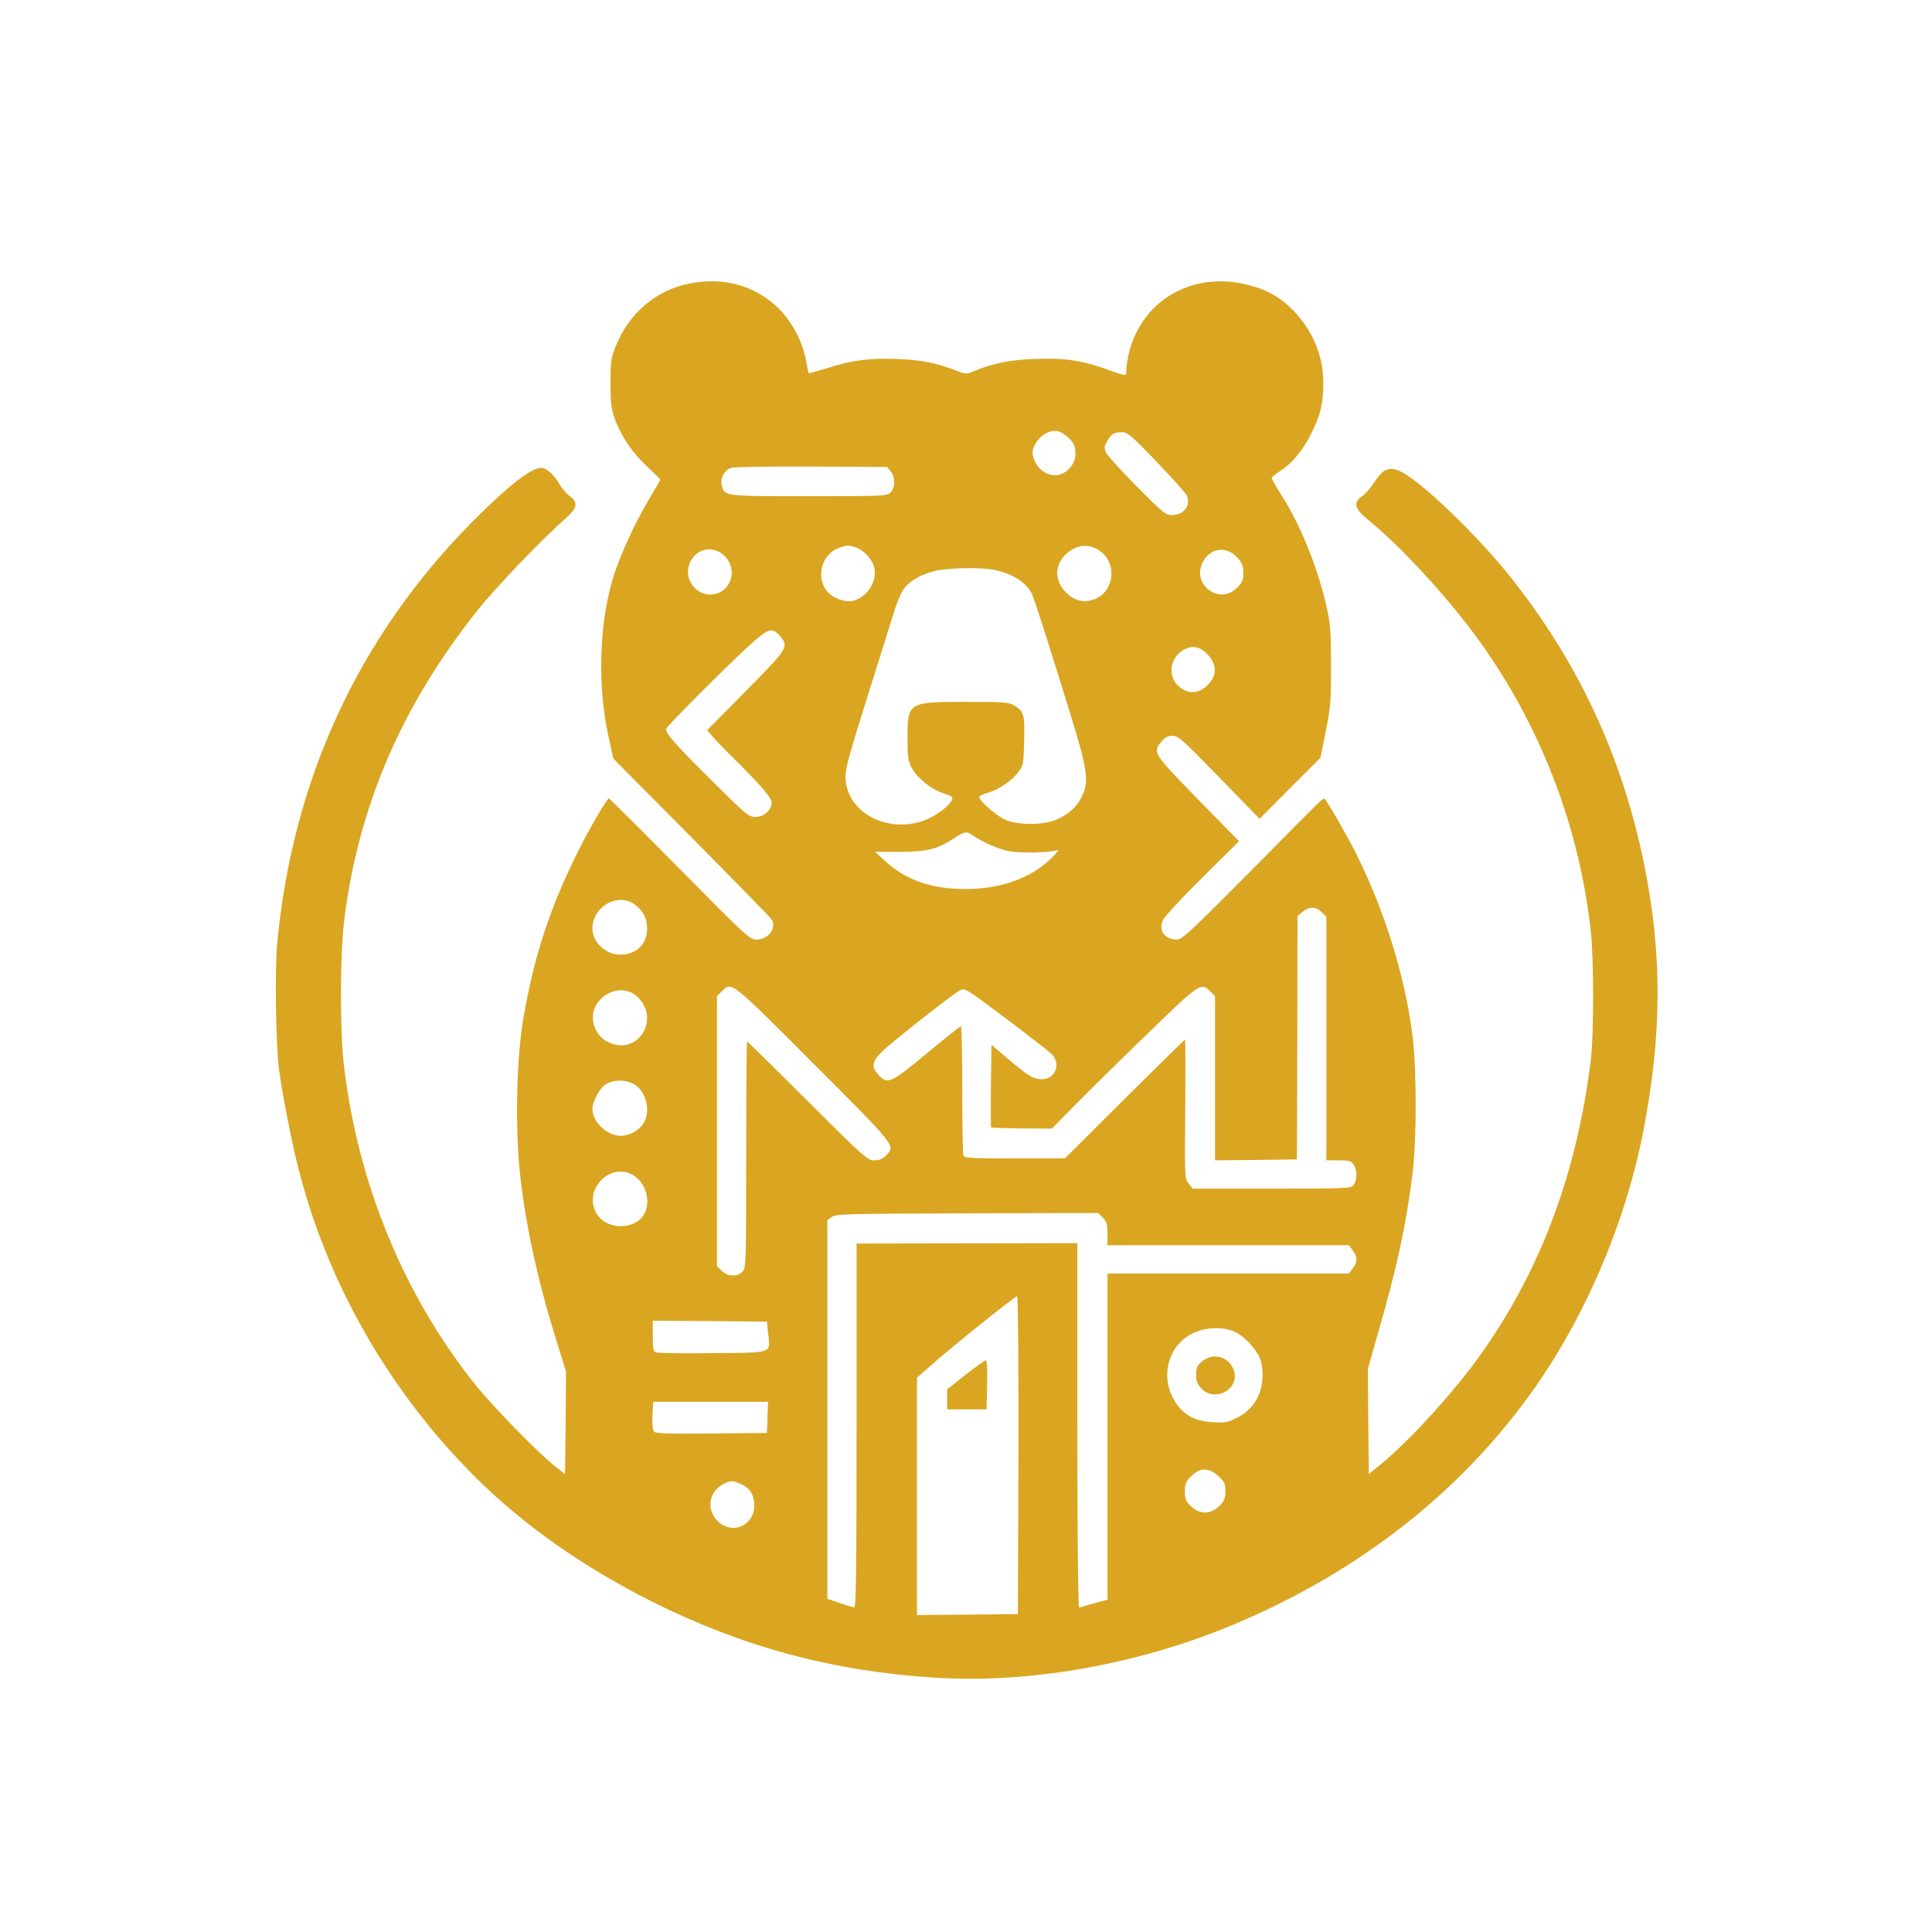 <?xml version="1.0" standalone="no"?>
<!DOCTYPE svg PUBLIC "-//W3C//DTD SVG 20010904//EN"
 "http://www.w3.org/TR/2001/REC-SVG-20010904/DTD/svg10.dtd">
<svg version="1.0" xmlns="http://www.w3.org/2000/svg"
 width="1024pt" height="1024pt" viewBox="0 0 1024 1024"
 preserveAspectRatio="xMidYMid meet">

<g transform="translate(0,1024) scale(0.1,-0.1)"
fill="#DAA520" stroke="none">
<path d="M3644 8735 c-172 -37 -314 -160 -381 -332 -25 -61 -27 -81 -27 -193
0 -104 3 -135 22 -188 33 -93 94 -183 173 -256 38 -35 69 -66 69 -68 0 -2 -29
-53 -65 -113 -69 -117 -142 -274 -180 -390 -79 -243 -91 -587 -29 -863 l25
-113 412 -415 c226 -228 417 -424 425 -435 31 -45 -14 -109 -77 -109 -38 0
-48 10 -410 376 -205 207 -373 375 -375 373 -22 -24 -106 -169 -154 -265 -157
-313 -239 -563 -298 -901 -35 -203 -44 -549 -20 -802 26 -266 94 -585 196
-909 l50 -161 -2 -272 -3 -272 -55 43 c-89 70 -329 316 -424 435 -374 469
-617 1057 -692 1678 -23 182 -22 595 0 776 74 604 304 1140 707 1646 97 122
348 384 467 487 62 55 68 85 22 118 -16 12 -42 41 -56 66 -30 50 -68 84 -96
84 -53 0 -172 -93 -353 -274 -610 -611 -965 -1374 -1046 -2250 -13 -142 -7
-540 10 -666 19 -136 63 -363 97 -500 151 -616 481 -1197 939 -1655 255 -255
579 -483 945 -666 482 -240 956 -367 1494 -401 507 -32 1084 71 1588 283 671
282 1215 712 1600 1264 270 388 474 871 567 1345 100 514 102 940 6 1416 -117
577 -353 1082 -720 1539 -176 219 -472 501 -573 547 -59 27 -93 12 -138 -58
-18 -29 -47 -62 -64 -74 -50 -36 -42 -65 37 -130 189 -155 453 -447 614 -680
307 -442 500 -955 560 -1490 17 -143 17 -551 1 -685 -72 -590 -259 -1098 -567
-1540 -144 -207 -381 -469 -545 -605 l-65 -53 -3 279 -2 279 54 190 c100 346
148 568 183 846 22 184 22 558 -1 734 -41 317 -146 654 -298 960 -53 105 -155
282 -167 290 -10 5 20 35 -399 -389 -309 -311 -357 -356 -383 -356 -66 0 -100
46 -75 103 8 18 101 119 208 225 l195 193 -219 224 c-237 243 -240 248 -192
304 19 23 34 31 59 31 30 0 53 -20 247 -220 l214 -220 161 162 162 162 28 141
c26 128 28 159 28 350 -1 194 -3 219 -29 330 -46 198 -138 421 -235 572 -28
44 -51 84 -51 89 0 5 20 22 45 37 62 40 116 104 163 195 50 97 66 165 66 272
0 151 -62 291 -174 399 -64 61 -130 97 -226 121 -289 74 -557 -77 -629 -355
-8 -32 -15 -75 -15 -93 0 -39 10 -40 -120 6 -123 43 -217 56 -372 49 -130 -5
-215 -22 -325 -68 -29 -12 -39 -11 -80 5 -112 43 -189 58 -316 63 -149 6 -240
-6 -375 -49 -52 -16 -95 -28 -96 -26 -1 2 -8 32 -14 67 -18 100 -72 202 -144
275 -125 124 -299 171 -484 131z m2024 -820 c26 -28 32 -43 32 -79 0 -71 -68
-129 -133 -112 -40 10 -76 45 -88 86 -10 33 -9 44 8 76 24 46 76 77 118 69 17
-3 45 -21 63 -40z m462 -122 c84 -87 156 -168 161 -181 21 -54 -17 -102 -81
-102 -32 0 -48 13 -187 154 -84 84 -157 166 -163 181 -8 22 -6 33 10 60 24 38
32 43 77 44 28 1 48 -16 183 -156z m-1409 -52 c25 -31 25 -85 -1 -111 -19 -19
-33 -20 -433 -20 -453 0 -449 -1 -462 60 -8 36 14 76 48 90 12 5 204 8 425 7
l404 -2 19 -24z m-189 -401 c45 -13 95 -68 103 -114 14 -72 -45 -158 -118
-171 -44 -9 -111 19 -138 57 -58 80 -17 200 76 227 40 12 35 12 77 1z m1298
-20 c98 -70 73 -228 -41 -260 -52 -15 -97 -2 -139 40 -67 67 -61 158 14 215
54 41 113 42 166 5z m-2019 -5 c60 -32 85 -106 54 -165 -34 -65 -118 -82 -174
-34 -107 90 -3 262 120 199z m2747 -30 c26 -29 32 -43 32 -81 0 -39 -5 -51
-34 -80 -94 -94 -242 19 -181 137 40 76 125 87 183 24z m-1286 -66 c95 -20
165 -65 196 -124 14 -28 84 -247 213 -665 85 -278 92 -336 50 -418 -26 -50
-66 -86 -126 -114 -73 -34 -220 -33 -285 1 -48 25 -130 98 -130 116 0 6 19 16
43 22 57 16 128 63 163 109 28 36 29 42 32 165 4 141 -1 159 -51 189 -29 18
-52 20 -255 20 -308 0 -312 -2 -312 -191 0 -102 3 -121 23 -160 28 -53 105
-114 166 -133 25 -7 46 -17 48 -23 7 -20 -46 -70 -108 -103 -191 -101 -433 -2
-456 187 -6 59 2 93 125 484 50 156 104 331 122 389 17 58 42 122 56 142 29
46 92 83 169 102 73 17 245 20 317 5z m-1138 -350 c48 -57 45 -63 -180 -291
l-206 -208 37 -43 c21 -23 61 -65 89 -92 155 -153 216 -223 216 -249 0 -40
-41 -76 -86 -76 -36 0 -50 12 -242 203 -180 179 -232 238 -232 263 0 11 296
308 422 425 120 111 140 118 182 68z m2261 -92 c56 -56 58 -115 6 -168 -52
-51 -113 -50 -163 3 -48 52 -35 137 28 179 45 30 90 25 129 -14z m-1237 -966
c49 -34 126 -68 183 -81 57 -13 225 -10 264 4 11 4 -5 -16 -36 -46 -107 -103
-266 -160 -449 -160 -179 -1 -317 46 -426 146 l-56 51 133 0 c147 1 197 14
289 74 54 35 64 37 98 12z m-1791 -367 c43 -33 63 -73 63 -126 0 -82 -58 -138
-142 -138 -78 0 -148 66 -148 138 0 118 137 195 227 126z m3638 -39 l25 -24 0
-646 0 -645 64 0 c56 0 67 -3 80 -22 21 -29 20 -87 -1 -110 -15 -17 -42 -18
-434 -18 l-418 0 -21 27 c-21 27 -21 33 -18 395 2 202 1 368 -1 368 -2 0 -147
-142 -321 -315 l-316 -315 -266 0 c-233 0 -267 2 -272 16 -3 9 -6 166 -6 350
0 184 -3 334 -6 334 -6 0 -58 -41 -184 -145 -187 -155 -204 -163 -250 -116
-44 44 -40 75 18 130 51 50 372 302 408 321 19 11 29 8 71 -20 79 -54 389
-289 417 -317 52 -52 20 -133 -53 -133 -44 0 -72 17 -181 110 l-85 72 -3 -217
c-1 -120 -1 -219 1 -221 1 -1 74 -4 162 -5 l160 -1 125 127 c69 70 240 239
382 376 277 269 284 274 333 224 l25 -24 0 -436 0 -435 217 2 217 3 2 644 1
645 27 23 c35 30 71 29 101 -2z m-2693 -803 c442 -442 436 -435 383 -487 -17
-18 -35 -25 -61 -25 -36 0 -52 14 -354 315 -173 173 -318 315 -320 315 -3 0
-5 -270 -5 -599 0 -575 -1 -600 -19 -620 -27 -30 -80 -28 -111 4 l-25 24 0
716 0 716 25 24 c53 54 45 60 487 -383z m-942 362 c138 -116 15 -324 -146
-248 -72 34 -103 126 -66 194 44 80 148 107 212 54z m-5 -473 c61 -39 85 -142
46 -204 -25 -40 -74 -67 -123 -67 -72 1 -148 74 -148 143 0 33 30 95 59 121
38 35 117 38 166 7z m-7 -481 c64 -39 92 -134 59 -200 -45 -89 -195 -93 -252
-7 -81 125 67 284 193 207z m2487 -224 c21 -21 25 -34 25 -86 l0 -60 639 0
640 0 20 -26 c27 -34 27 -64 0 -98 l-20 -26 -640 0 -639 0 0 -865 0 -864 -42
-11 c-24 -6 -56 -15 -72 -20 -16 -6 -33 -10 -37 -10 -5 0 -9 434 -9 965 l0
966 -585 -1 -585 -1 0 -965 c0 -765 -3 -964 -12 -963 -7 0 -42 10 -78 23 l-65
22 0 1003 0 1003 22 17 c20 17 70 18 717 20 l696 2 25 -25z m-447 -1258 l-3
-843 -267 -3 -268 -2 0 629 0 629 73 64 c96 87 447 368 458 368 5 0 8 -370 7
-842z m-1327 647 c12 -111 33 -104 -291 -107 -155 -2 -290 0 -301 4 -17 6 -19
17 -19 88 l0 80 303 -2 302 -3 6 -60z m2474 6 c47 -21 111 -88 132 -138 8 -19
15 -56 15 -82 2 -108 -47 -192 -137 -236 -49 -25 -64 -27 -129 -23 -92 6 -150
37 -194 103 -86 129 -46 298 87 367 66 34 162 38 226 9z m-2477 -453 l-3 -83
-295 -3 c-239 -2 -297 0 -305 11 -5 8 -9 46 -7 85 l4 72 304 0 305 0 -3 -82z
m2390 -312 c32 -30 37 -40 37 -79 0 -34 -6 -52 -23 -70 -53 -56 -112 -58 -163
-7 -24 23 -29 37 -29 75 0 40 5 52 34 81 47 47 92 47 144 0z m-2535 -40 c46
-19 69 -49 74 -99 13 -117 -113 -180 -195 -97 -59 59 -45 152 28 192 41 22 51
22 93 4z"/>
<path d="M5117 2953 l-97 -77 0 -53 0 -53 104 0 105 0 3 130 c2 85 -1 130 -7
130 -6 0 -54 -35 -108 -77z"/>
<path d="M6371 3024 c-26 -22 -31 -33 -31 -71 0 -36 6 -50 29 -74 74 -73 203
0 171 97 -25 74 -110 98 -169 48z"/>
</g>
</svg>
